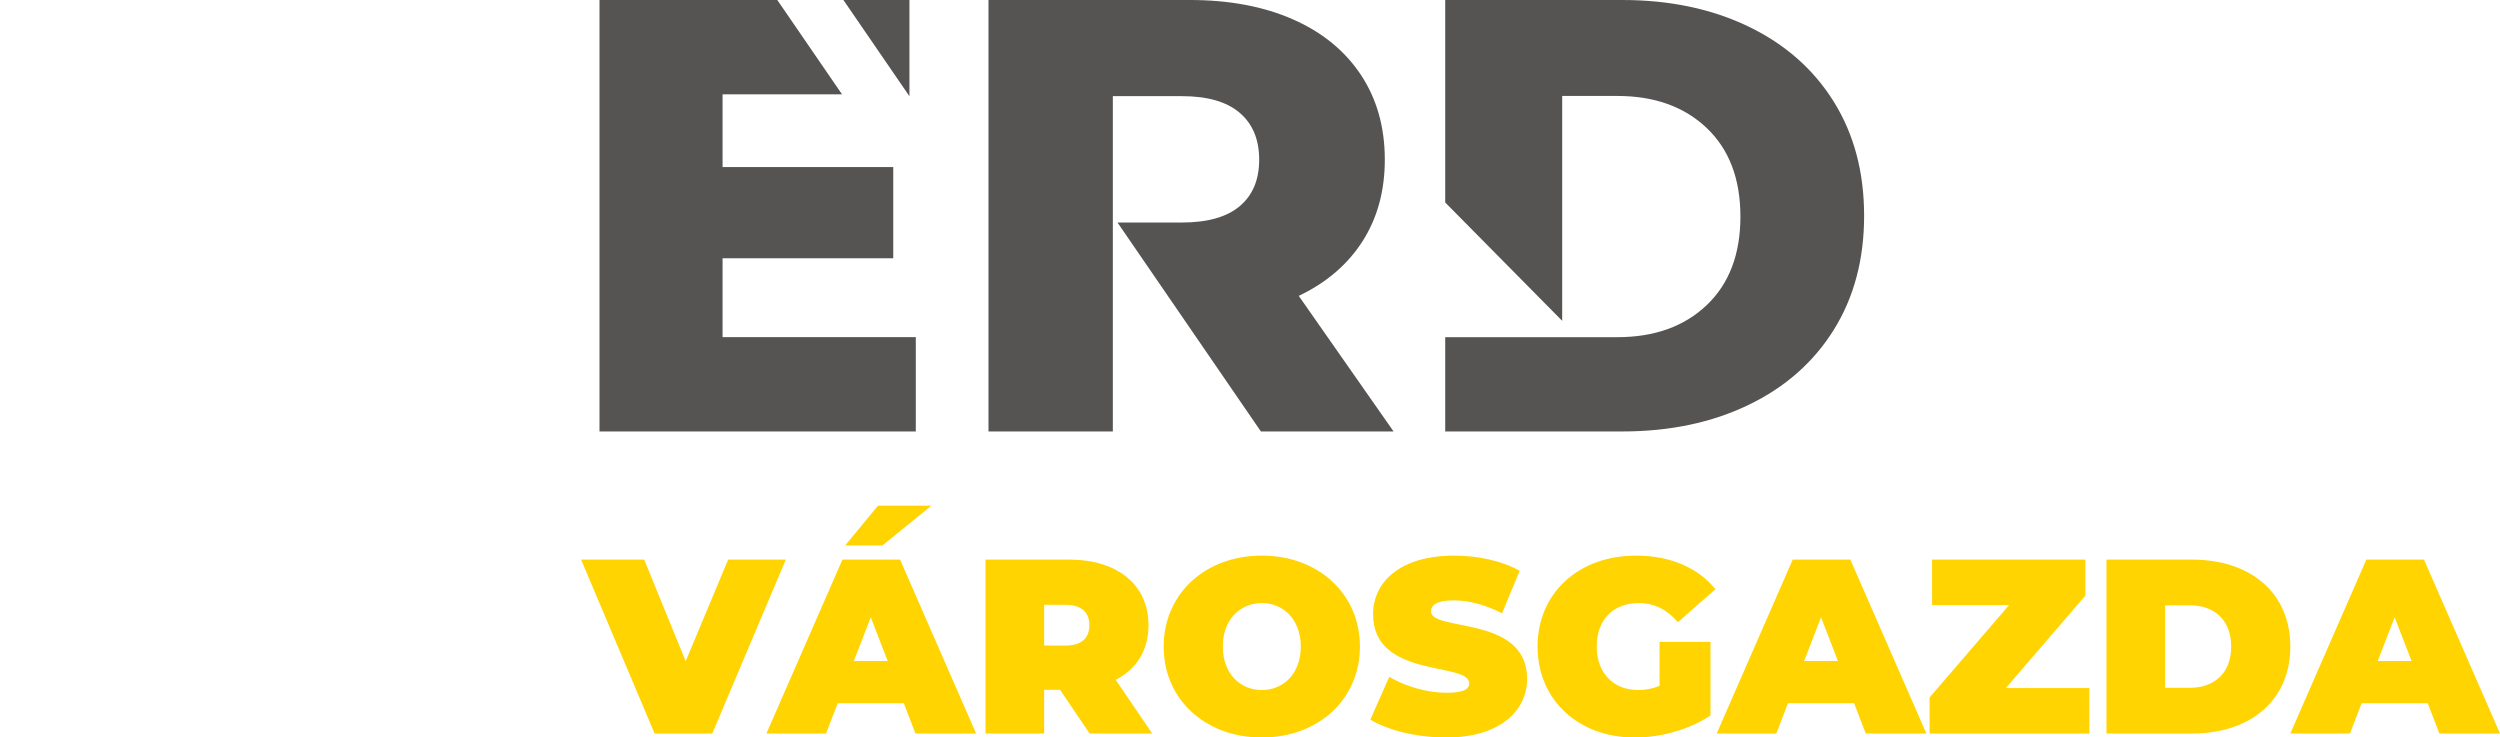 <svg id="exkErCcYGHT1" xmlns="http://www.w3.org/2000/svg" xmlns:xlink="http://www.w3.org/1999/xlink" viewBox="0 0 283.465 83.621" shape-rendering="geometricPrecision" text-rendering="geometricPrecision" project-id="a3c30c84f988496992d4c1f25849d8c2" export-id="517fad6a3b034d5587a997fd92fad877" cached="false">
<style>
#exkErCcYGHT2_to {animation: exkErCcYGHT2_to__to 3000ms linear infinite normal forwards}@keyframes exkErCcYGHT2_to__to { 0% {transform: translate(23.59px,23.297px)} 6.667% {transform: translate(23.59px,23.297px)} 13.333% {transform: translate(16.456px,15.521px)} 100% {transform: translate(16.456px,15.521px)}} #exkErCcYGHT2_ts {animation: exkErCcYGHT2_ts__ts 3000ms linear infinite normal forwards}@keyframes exkErCcYGHT2_ts__ts { 0% {transform: scale(0.7,0.7)} 6.667% {transform: scale(0.7,0.7)} 13.333% {transform: scale(1,1)} 100% {transform: scale(1,1)}} #exkErCcYGHT2 {animation: exkErCcYGHT2_c_o 3000ms linear infinite normal forwards}@keyframes exkErCcYGHT2_c_o { 0% {opacity: 0} 3.333% {opacity: 0} 6.667% {opacity: 1} 100% {opacity: 1}} #exkErCcYGHT3_to {animation: exkErCcYGHT3_to__to 3000ms linear infinite normal forwards}@keyframes exkErCcYGHT3_to__to { 0% {transform: translate(22.915px,25.279px)} 6.667% {transform: translate(22.915px,25.279px)} 13.333% {transform: translate(30.049px,32.907px)} 100% {transform: translate(30.049px,32.907px)}} #exkErCcYGHT3_ts {animation: exkErCcYGHT3_ts__ts 3000ms linear infinite normal forwards}@keyframes exkErCcYGHT3_ts__ts { 0% {transform: scale(0.7,0.7)} 6.667% {transform: scale(0.7,0.7)} 13.333% {transform: scale(1,1)} 100% {transform: scale(1,1)}} #exkErCcYGHT3 {animation: exkErCcYGHT3_c_o 3000ms linear infinite normal forwards}@keyframes exkErCcYGHT3_c_o { 0% {opacity: 0} 3.333% {opacity: 0} 6.667% {opacity: 1} 100% {opacity: 1}} #exkErCcYGHT4_ts {animation: exkErCcYGHT4_ts__ts 3000ms linear infinite normal forwards}@keyframes exkErCcYGHT4_ts__ts { 0% {transform: translate(23.252px,24.46px) scale(0,0)} 6.667% {transform: translate(23.252px,24.46px) scale(1,1)} 100% {transform: translate(23.252px,24.46px) scale(1,1)}}
</style>
<g id="exkErCcYGHT2_to" transform="translate(23.59,23.297)"><g id="exkErCcYGHT2_ts" transform="scale(0.7,0.7)"><polygon id="exkErCcYGHT2" points="0,1.209 0,20.537 6.378,29.834 6.378,7.585 32.913,7.585 28.537,1.209" transform="translate(-16.456,-15.521)" opacity="0" fill="#ffd400"/></g></g><g id="exkErCcYGHT3_to" transform="translate(22.915,25.279)"><g id="exkErCcYGHT3_ts" transform="scale(0.7,0.7)"><polygon id="exkErCcYGHT3" points="40.127,18.101 40.127,41.336 13.593,41.336 17.969,47.713 46.504,47.713 46.504,27.397" transform="translate(-30.049,-32.907)" opacity="0" fill="#ffd400"/></g></g><g id="exkErCcYGHT4_ts" transform="translate(23.252,24.46) scale(0,0)"><rect width="22.364" height="22.365" rx="0" ry="0" transform="translate(-11.182,-11.182)" fill="#ffd400"/></g><path d="M269.604,74.945l1.916-4.958l1.917,4.958h-3.833Zm6.989,8.225h6.872l-8.619-19.718h-6.535L259.69,83.17h6.763l1.323-3.437h7.491l1.326,3.437Zm-31.101-5.183v-9.354h2.791c2.789,0,4.704,1.663,4.704,4.678s-1.915,4.676-4.704,4.676h-2.791Zm-6.647,5.183h9.72c6.591,0,11.125-3.746,11.125-9.858c0-6.113-4.534-9.859-11.125-9.859h-9.72v19.717Zm-11.408-5.154l9.014-10.479v-4.085h-17.378v5.154h8.73l-9.014,10.478v4.086h18.112v-5.154h-9.464Zm-22.873-3.071l1.915-4.958l1.915,4.958h-3.83Zm6.988,8.225h6.871l-8.62-19.718h-6.533L194.649,83.17h6.759l1.326-3.437h7.493l1.325,3.437ZM188.17,77.763c-.817.337-1.605.479-2.423.479-2.847,0-4.702-1.974-4.702-4.93c0-3.043,1.855-4.931,4.786-4.931c1.746,0,3.183.733,4.423,2.169l4.254-3.747C192.507,64.354,189.382,63,185.494,63c-6.508,0-11.156,4.253-11.156,10.312c0,6.057,4.648,10.31,11.014,10.31c2.9,0,6.199-.874,8.593-2.506v-8.34h-5.774v4.987h-.001Zm-24.198,5.858c6.112,0,9.183-3.043,9.183-6.649c0-7.268-10.9-5.294-10.9-7.662c0-.676.619-1.238,2.563-1.238c1.717,0,3.55.479,5.493,1.466l1.998-4.817c-2.056-1.155-4.787-1.72-7.436-1.72-6.111,0-9.185,2.988-9.185,6.649c0,7.352,10.903,5.353,10.903,7.832c0,.676-.676,1.069-2.563,1.069-2.171,0-4.646-.705-6.507-1.804l-2.142,4.847c1.974,1.21,5.298,2.027,8.593,2.027m-20.902-5.38c-2.45,0-4.421-1.859-4.421-4.93s1.971-4.931,4.421-4.931c2.451,0,4.423,1.859,4.423,4.931c0,3.071-1.972,4.93-4.423,4.93m0,5.38c6.423,0,11.127-4.339,11.127-10.31c0-5.974-4.705-10.312-11.127-10.312s-11.126,4.338-11.126,10.312c0,5.971,4.704,10.31,11.126,10.31M123.521,70.889c0,1.437-.873,2.309-2.704,2.309h-2.423v-4.619h2.423c1.831-.001,2.704.872,2.704,2.31m.028,12.281h7.099l-4.142-6.086c2.367-1.211,3.718-3.352,3.718-6.195c0-4.563-3.493-7.437-8.986-7.437h-9.494v19.718h6.648v-4.957h1.803l3.354,4.957ZM96.817,74.945l1.915-4.958l1.917,4.958h-3.832Zm6.985,8.225h6.874l-8.62-19.718h-6.536L86.9,83.17h6.761l1.323-3.437h7.494l1.324,3.437Zm1.804-25.831h-6.057l-3.718,4.507h4.225l5.55-4.507ZM82.564,63.452l-4.818,11.52-4.704-11.52h-7.154L74.225,83.17h6.536L89.1,63.452h-6.536Z" fill="#ffd400"/><polygon points="103.117,10.912 95.629,-0.002 97.825,-0.002 103.117,-0.002" fill="#565353"/><path d="M67.975,48.921h35.864v-10.692h-21.909v-8.945h19.352v-10.343h-19.352v-8.248h13.543L88.135,0h-20.16v48.921Zm90.036,0L147.26,33.547c3.134-1.49,5.542-3.553,7.228-6.187c1.685-2.631,2.53-5.718,2.53-9.258c0-3.682-.904-6.885-2.708-9.61-1.806-2.725-4.369-4.824-7.692-6.29-3.323-1.469-7.239-2.204-11.75-2.204h-22.788v48.923h14.1v-12.998-10.694-.769-13.558h7.835c2.896,0,5.079.631,6.55,1.888c1.472,1.258,2.208,3.028,2.208,5.313c0,2.281-.736,4.04-2.208,5.275-1.471,1.235-3.655,1.851-6.55,1.851h-7.307l16.26,23.692h15.043Zm53.354-24.46c0-4.938-1.146-9.249-3.438-12.928-2.292-3.682-5.517-6.523-9.681-8.527C194.084,1.002,189.319,0,183.94,0h-20.073v22.958L177.13,36.377v-25.497h6.251c4.205,0,7.584,1.211,10.135,3.633c2.547,2.421,3.822,5.77,3.822,10.043s-1.275,7.618-3.822,10.041c-2.551,2.423-5.93,3.634-10.135,3.634h-4.563-1.688-13.263v10.69h20.073c5.379,0,10.144-1,14.307-3.004c4.164-2.002,7.389-4.846,9.681-8.525c2.292-3.681,3.437-7.991,3.437-12.931" fill="#565353"/></svg>
